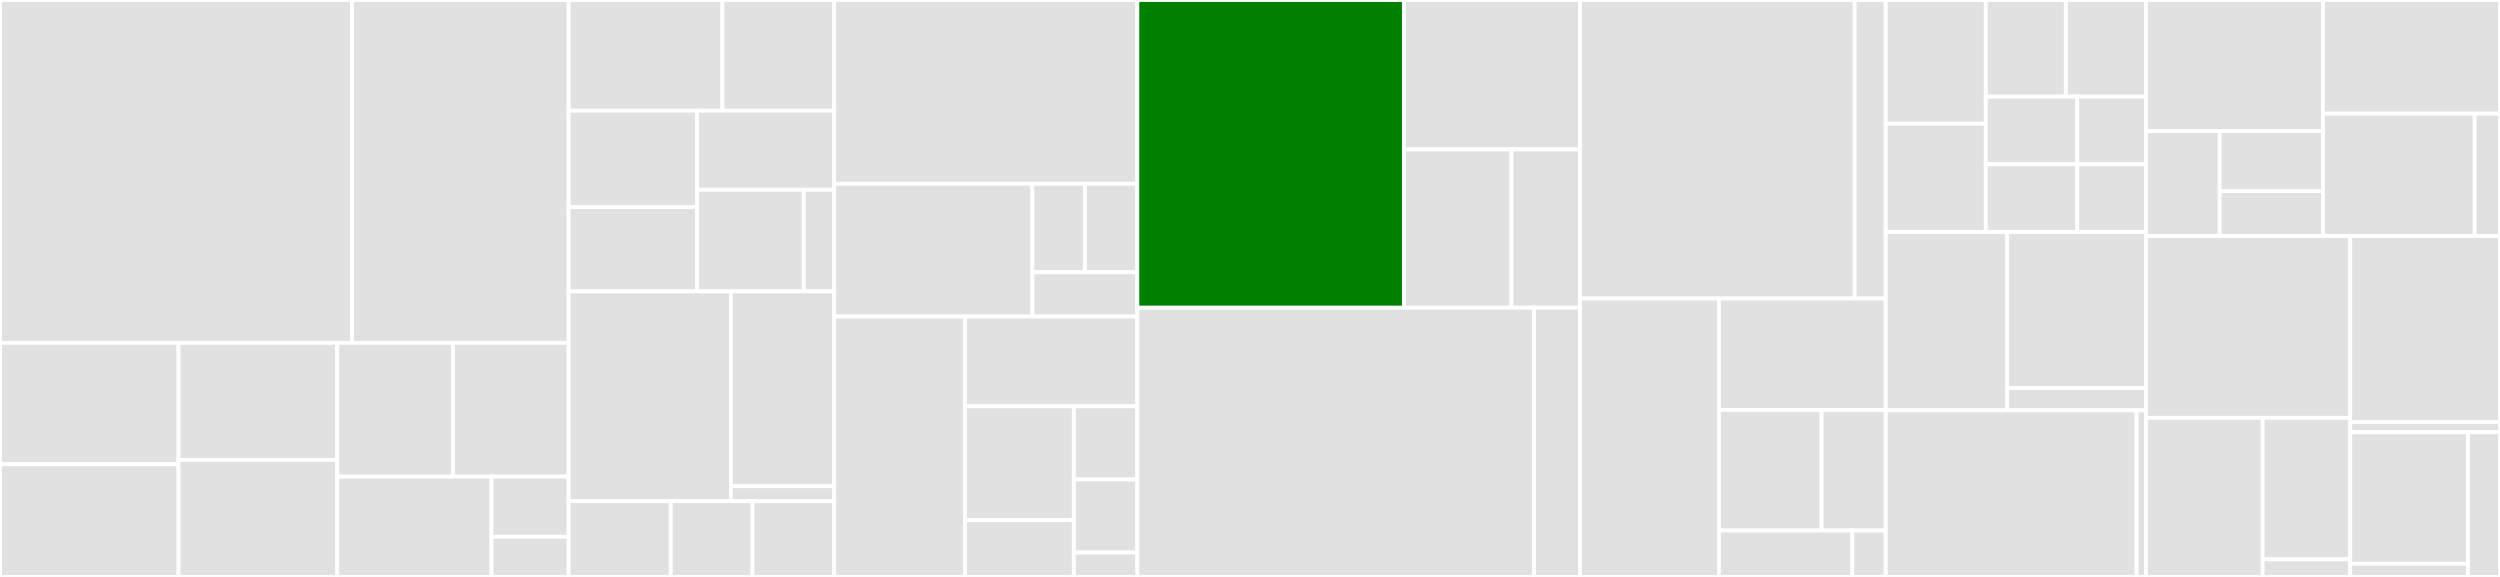 <svg baseProfile="full" width="650" height="150" viewBox="0 0 650 150" version="1.1"
xmlns="http://www.w3.org/2000/svg" xmlns:ev="http://www.w3.org/2001/xml-events"
xmlns:xlink="http://www.w3.org/1999/xlink">

<rect x="0" y="0" width="650" height="150" fill="#333333" stroke="none"/>

<style>rect.s{mask:url(#mask);}</style>
<defs>
  <pattern id="white" width="4" height="4" patternUnits="userSpaceOnUse" patternTransform="rotate(45)">
    <rect width="2" height="2" transform="translate(0,0)" fill="white"></rect>
  </pattern>
  <mask id="mask">
    <rect x="0" y="0" width="100%" height="100%" fill="url(#white)"></rect>
  </mask>
</defs>

<rect x="0" y="0" width="91.529" height="89.151" fill="#e1e1e1" stroke="white" stroke-width="1" class=" tooltipped" data-content="sudoku/src/coverboard/dlx.ts"><title>sudoku/src/coverboard/dlx.ts</title></rect>
<rect x="91.529" y="0" width="56.325" height="89.151" fill="#e1e1e1" stroke="white" stroke-width="1" class=" tooltipped" data-content="sudoku/src/coverboard/dancing-node.ts"><title>sudoku/src/coverboard/dancing-node.ts</title></rect>
<rect x="0" y="89.151" width="46.419" height="31.551" fill="#e1e1e1" stroke="white" stroke-width="1" class=" tooltipped" data-content="sudoku/src/coverboard/create-cover-matrix.ts"><title>sudoku/src/coverboard/create-cover-matrix.ts</title></rect>
<rect x="0" y="120.702" width="46.419" height="29.298" fill="#e1e1e1" stroke="white" stroke-width="1" class=" tooltipped" data-content="sudoku/src/coverboard/initialize-cover-board.ts"><title>sudoku/src/coverboard/initialize-cover-board.ts</title></rect>
<rect x="46.419" y="89.151" width="41.262" height="30.425" fill="#e1e1e1" stroke="white" stroke-width="1" class=" tooltipped" data-content="sudoku/src/coverboard/solve.ts"><title>sudoku/src/coverboard/solve.ts</title></rect>
<rect x="46.419" y="119.575" width="41.262" height="30.425" fill="#e1e1e1" stroke="white" stroke-width="1" class=" tooltipped" data-content="sudoku/src/coverboard/create-box-constraint.ts"><title>sudoku/src/coverboard/create-box-constraint.ts</title></rect>
<rect x="87.681" y="89.151" width="30.087" height="34.771" fill="#e1e1e1" stroke="white" stroke-width="1" class=" tooltipped" data-content="sudoku/src/coverboard/create-row-constraints.ts"><title>sudoku/src/coverboard/create-row-constraints.ts</title></rect>
<rect x="117.767" y="89.151" width="30.087" height="34.771" fill="#e1e1e1" stroke="white" stroke-width="1" class=" tooltipped" data-content="sudoku/src/coverboard/create-cell-constraints.ts"><title>sudoku/src/coverboard/create-cell-constraints.ts</title></rect>
<rect x="87.681" y="123.922" width="40.115" height="26.078" fill="#e1e1e1" stroke="white" stroke-width="1" class=" tooltipped" data-content="sudoku/src/coverboard/create-column-constraints.ts"><title>sudoku/src/coverboard/create-column-constraints.ts</title></rect>
<rect x="127.796" y="123.922" width="20.058" height="15.647" fill="#e1e1e1" stroke="white" stroke-width="1" class=" tooltipped" data-content="sudoku/src/coverboard/get-index.ts"><title>sudoku/src/coverboard/get-index.ts</title></rect>
<rect x="127.796" y="139.569" width="20.058" height="10.431" fill="#e1e1e1" stroke="white" stroke-width="1" class=" tooltipped" data-content="sudoku/src/coverboard/index.ts"><title>sudoku/src/coverboard/index.ts</title></rect>
<rect x="147.854" y="0" width="39.973" height="28.788" fill="#e1e1e1" stroke="white" stroke-width="1" class=" tooltipped" data-content="sudoku/src/validate/check-box-constraint.ts"><title>sudoku/src/validate/check-box-constraint.ts</title></rect>
<rect x="187.828" y="0" width="29.072" height="28.788" fill="#e1e1e1" stroke="white" stroke-width="1" class=" tooltipped" data-content="sudoku/src/validate/check-row-constraint.ts"><title>sudoku/src/validate/check-row-constraint.ts</title></rect>
<rect x="147.854" y="28.788" width="33.409" height="25.051" fill="#e1e1e1" stroke="white" stroke-width="1" class=" tooltipped" data-content="sudoku/src/validate/check-column-constraint.ts"><title>sudoku/src/validate/check-column-constraint.ts</title></rect>
<rect x="147.854" y="53.838" width="33.409" height="21.919" fill="#e1e1e1" stroke="white" stroke-width="1" class=" tooltipped" data-content="sudoku/src/validate/is-valid.ts"><title>sudoku/src/validate/is-valid.ts</title></rect>
<rect x="181.263" y="28.788" width="35.636" height="20.549" fill="#e1e1e1" stroke="white" stroke-width="1" class=" tooltipped" data-content="sudoku/src/validate/is-valid-field.ts"><title>sudoku/src/validate/is-valid-field.ts</title></rect>
<rect x="181.263" y="49.337" width="27.717" height="26.42" fill="#e1e1e1" stroke="white" stroke-width="1" class=" tooltipped" data-content="sudoku/src/validate/check-constraint.ts"><title>sudoku/src/validate/check-constraint.ts</title></rect>
<rect x="208.98" y="49.337" width="7.919" height="26.42" fill="#e1e1e1" stroke="white" stroke-width="1" class=" tooltipped" data-content="sudoku/src/validate/index.ts"><title>sudoku/src/validate/index.ts</title></rect>
<rect x="147.854" y="75.758" width="42.194" height="54.545" fill="#e1e1e1" stroke="white" stroke-width="1" class=" tooltipped" data-content="sudoku/src/create-sudoku-board.ts"><title>sudoku/src/create-sudoku-board.ts</title></rect>
<rect x="190.048" y="75.758" width="26.851" height="50.649" fill="#e1e1e1" stroke="white" stroke-width="1" class=" tooltipped" data-content="sudoku/src/backtrack/solve.ts"><title>sudoku/src/backtrack/solve.ts</title></rect>
<rect x="190.048" y="126.407" width="26.851" height="3.896" fill="#e1e1e1" stroke="white" stroke-width="1" class=" tooltipped" data-content="sudoku/src/backtrack/index.ts"><title>sudoku/src/backtrack/index.ts</title></rect>
<rect x="147.854" y="130.303" width="26.556" height="19.697" fill="#e1e1e1" stroke="white" stroke-width="1" class=" tooltipped" data-content="sudoku/src/constants.ts"><title>sudoku/src/constants.ts</title></rect>
<rect x="174.41" y="130.303" width="21.245" height="19.697" fill="#e1e1e1" stroke="white" stroke-width="1" class=" tooltipped" data-content="sudoku/src/index.ts"><title>sudoku/src/index.ts</title></rect>
<rect x="195.655" y="130.303" width="21.245" height="19.697" fill="#e1e1e1" stroke="white" stroke-width="1" class=" tooltipped" data-content="sudoku/src/create-empty-sudoku-board.ts"><title>sudoku/src/create-empty-sudoku-board.ts</title></rect>
<rect x="216.899" y="0" width="78.809" height="47.788" fill="#e1e1e1" stroke="white" stroke-width="1" class=" tooltipped" data-content="ico/src/dir-entry/write-dir-entry.ts"><title>ico/src/dir-entry/write-dir-entry.ts</title></rect>
<rect x="216.899" y="47.788" width="51.529" height="34.513" fill="#e1e1e1" stroke="white" stroke-width="1" class=" tooltipped" data-content="ico/src/dir-entry/read-dir-entry.ts"><title>ico/src/dir-entry/read-dir-entry.ts</title></rect>
<rect x="268.428" y="47.788" width="13.64" height="23.009" fill="#e1e1e1" stroke="white" stroke-width="1" class=" tooltipped" data-content="ico/src/dir-entry/index.ts"><title>ico/src/dir-entry/index.ts</title></rect>
<rect x="282.068" y="47.788" width="13.64" height="23.009" fill="#e1e1e1" stroke="white" stroke-width="1" class=" tooltipped" data-content="ico/src/dir-entry/is-png.ts"><title>ico/src/dir-entry/is-png.ts</title></rect>
<rect x="268.428" y="70.796" width="27.28" height="11.504" fill="#e1e1e1" stroke="white" stroke-width="1" class=" tooltipped" data-content="ico/src/dir-entry/dir-entry.ts"><title>ico/src/dir-entry/dir-entry.ts</title></rect>
<rect x="216.899" y="82.301" width="33.996" height="67.699" fill="#e1e1e1" stroke="white" stroke-width="1" class=" tooltipped" data-content="ico/src/create-ico.ts"><title>ico/src/create-ico.ts</title></rect>
<rect x="250.895" y="82.301" width="44.813" height="23.345" fill="#e1e1e1" stroke="white" stroke-width="1" class=" tooltipped" data-content="ico/src/parse-ico.ts"><title>ico/src/parse-ico.ts</title></rect>
<rect x="250.895" y="105.645" width="28.303" height="29.57" fill="#e1e1e1" stroke="white" stroke-width="1" class=" tooltipped" data-content="ico/src/create-header.ts"><title>ico/src/create-header.ts</title></rect>
<rect x="250.895" y="135.215" width="28.303" height="14.785" fill="#e1e1e1" stroke="white" stroke-width="1" class=" tooltipped" data-content="ico/src/constants.ts"><title>ico/src/constants.ts</title></rect>
<rect x="279.198" y="105.645" width="16.51" height="19.009" fill="#e1e1e1" stroke="white" stroke-width="1" class=" tooltipped" data-content="ico/src/type.ts"><title>ico/src/type.ts</title></rect>
<rect x="279.198" y="124.655" width="16.51" height="19.009" fill="#e1e1e1" stroke="white" stroke-width="1" class=" tooltipped" data-content="ico/src/image-entry.ts"><title>ico/src/image-entry.ts</title></rect>
<rect x="279.198" y="143.664" width="16.51" height="6.336" fill="#e1e1e1" stroke="white" stroke-width="1" class=" tooltipped" data-content="ico/src/index.ts"><title>ico/src/index.ts</title></rect>
<rect x="295.708" y="0" width="69.307" height="80" fill="green" stroke="white" stroke-width="1" class=" tooltipped" data-content="readme/src/convert.ts"><title>readme/src/convert.ts</title></rect>
<rect x="365.015" y="0" width="45.769" height="38.857" fill="#e1e1e1" stroke="white" stroke-width="1" class=" tooltipped" data-content="readme/src/command.ts"><title>readme/src/command.ts</title></rect>
<rect x="365.015" y="38.857" width="27.97" height="41.143" fill="#e1e1e1" stroke="white" stroke-width="1" class=" tooltipped" data-content="readme/src/cli.ts"><title>readme/src/cli.ts</title></rect>
<rect x="392.984" y="38.857" width="17.799" height="41.143" fill="#e1e1e1" stroke="white" stroke-width="1" class=" tooltipped" data-content="readme/src/index.ts"><title>readme/src/index.ts</title></rect>
<rect x="295.708" y="80" width="103.119" height="70.0" fill="#e1e1e1" stroke="white" stroke-width="1" class=" tooltipped" data-content="remark-lerna-packages/src/plugin.ts"><title>remark-lerna-packages/src/plugin.ts</title></rect>
<rect x="398.827" y="80" width="11.956" height="70" fill="#e1e1e1" stroke="white" stroke-width="1" class=" tooltipped" data-content="remark-lerna-packages/src/index.ts"><title>remark-lerna-packages/src/index.ts</title></rect>
<rect x="410.783" y="0" width="71.421" height="77.632" fill="#e1e1e1" stroke="white" stroke-width="1" class=" tooltipped" data-content="remark-variables/src/plugin.ts"><title>remark-variables/src/plugin.ts</title></rect>
<rect x="482.204" y="0" width="8.085" height="77.632" fill="#e1e1e1" stroke="white" stroke-width="1" class=" tooltipped" data-content="remark-variables/src/index.ts"><title>remark-variables/src/index.ts</title></rect>
<rect x="410.783" y="77.632" width="36.139" height="72.368" fill="#e1e1e1" stroke="white" stroke-width="1" class=" tooltipped" data-content="gulp-sharp/src/plugin.ts"><title>gulp-sharp/src/plugin.ts</title></rect>
<rect x="446.923" y="77.632" width="43.367" height="28.947" fill="#e1e1e1" stroke="white" stroke-width="1" class=" tooltipped" data-content="gulp-sharp/src/sharp-to-vinyl-buffer.ts"><title>gulp-sharp/src/sharp-to-vinyl-buffer.ts</title></rect>
<rect x="446.923" y="106.579" width="26.687" height="31.36" fill="#e1e1e1" stroke="white" stroke-width="1" class=" tooltipped" data-content="gulp-sharp/src/handle-config.ts"><title>gulp-sharp/src/handle-config.ts</title></rect>
<rect x="473.61" y="106.579" width="16.68" height="31.36" fill="#e1e1e1" stroke="white" stroke-width="1" class=" tooltipped" data-content="gulp-sharp/src/buffer-to-vinyl-buffer.ts"><title>gulp-sharp/src/buffer-to-vinyl-buffer.ts</title></rect>
<rect x="446.923" y="137.939" width="34.694" height="12.061" fill="#e1e1e1" stroke="white" stroke-width="1" class=" tooltipped" data-content="gulp-sharp/src/handle-method.ts"><title>gulp-sharp/src/handle-method.ts</title></rect>
<rect x="481.616" y="137.939" width="8.673" height="12.061" fill="#e1e1e1" stroke="white" stroke-width="1" class=" tooltipped" data-content="gulp-sharp/src/index.ts"><title>gulp-sharp/src/index.ts</title></rect>
<rect x="490.29" y="0" width="26.019" height="32.165" fill="#e1e1e1" stroke="white" stroke-width="1" class=" tooltipped" data-content="label-gh/src/calculate-label-diff.ts"><title>label-gh/src/calculate-label-diff.ts</title></rect>
<rect x="490.29" y="32.165" width="26.019" height="28.144" fill="#e1e1e1" stroke="white" stroke-width="1" class=" tooltipped" data-content="label-gh/src/sync-labels.ts"><title>label-gh/src/sync-labels.ts</title></rect>
<rect x="516.309" y="0" width="20.815" height="25.129" fill="#e1e1e1" stroke="white" stroke-width="1" class=" tooltipped" data-content="label-gh/src/add-labels.ts"><title>label-gh/src/add-labels.ts</title></rect>
<rect x="537.124" y="0" width="20.815" height="25.129" fill="#e1e1e1" stroke="white" stroke-width="1" class=" tooltipped" data-content="label-gh/src/set-labels.ts"><title>label-gh/src/set-labels.ts</title></rect>
<rect x="516.309" y="25.129" width="23.789" height="17.59" fill="#e1e1e1" stroke="white" stroke-width="1" class=" tooltipped" data-content="label-gh/src/changed-files.ts"><title>label-gh/src/changed-files.ts</title></rect>
<rect x="516.309" y="42.719" width="23.789" height="17.59" fill="#e1e1e1" stroke="white" stroke-width="1" class=" tooltipped" data-content="label-gh/src/pull-request-labels.ts"><title>label-gh/src/pull-request-labels.ts</title></rect>
<rect x="540.098" y="25.129" width="17.842" height="17.59" fill="#e1e1e1" stroke="white" stroke-width="1" class=" tooltipped" data-content="label-gh/src/index.ts"><title>label-gh/src/index.ts</title></rect>
<rect x="540.098" y="42.719" width="17.842" height="17.59" fill="#e1e1e1" stroke="white" stroke-width="1" class=" tooltipped" data-content="label-gh/src/repo-labels.ts"><title>label-gh/src/repo-labels.ts</title></rect>
<rect x="490.29" y="60.309" width="31.57" height="46.392" fill="#e1e1e1" stroke="white" stroke-width="1" class=" tooltipped" data-content="rxjs-zone/src/run-inside-zone.ts"><title>rxjs-zone/src/run-inside-zone.ts</title></rect>
<rect x="521.86" y="60.309" width="36.08" height="40.593" fill="#e1e1e1" stroke="white" stroke-width="1" class=" tooltipped" data-content="rxjs-zone/src/run-outside-zone.ts"><title>rxjs-zone/src/run-outside-zone.ts</title></rect>
<rect x="521.86" y="100.902" width="36.08" height="5.799" fill="#e1e1e1" stroke="white" stroke-width="1" class=" tooltipped" data-content="rxjs-zone/src/index.ts"><title>rxjs-zone/src/index.ts</title></rect>
<rect x="490.29" y="106.701" width="65.234" height="43.299" fill="#e1e1e1" stroke="white" stroke-width="1" class=" tooltipped" data-content="gulp-ncc/src/plugin.ts"><title>gulp-ncc/src/plugin.ts</title></rect>
<rect x="555.524" y="106.701" width="2.416" height="43.299" fill="#e1e1e1" stroke="white" stroke-width="1" class=" tooltipped" data-content="gulp-ncc/src/index.ts"><title>gulp-ncc/src/index.ts</title></rect>
<rect x="557.94" y="0" width="46.03" height="34.091" fill="#e1e1e1" stroke="white" stroke-width="1" class=" tooltipped" data-content="turbo/src/promise-to-response.ts"><title>turbo/src/promise-to-response.ts</title></rect>
<rect x="557.94" y="34.091" width="19.179" height="27.273" fill="#e1e1e1" stroke="white" stroke-width="1" class=" tooltipped" data-content="turbo/src/promise-request-handler.ts"><title>turbo/src/promise-request-handler.ts</title></rect>
<rect x="577.119" y="34.091" width="26.851" height="15.584" fill="#e1e1e1" stroke="white" stroke-width="1" class=" tooltipped" data-content="turbo/src/request-error.ts"><title>turbo/src/request-error.ts</title></rect>
<rect x="577.119" y="49.675" width="26.851" height="11.688" fill="#e1e1e1" stroke="white" stroke-width="1" class=" tooltipped" data-content="turbo/src/index.ts"><title>turbo/src/index.ts</title></rect>
<rect x="603.97" y="0" width="46.03" height="29.545" fill="#e1e1e1" stroke="white" stroke-width="1" class=" tooltipped" data-content="turbo-validate-request/src/convert-validation-error.ts"><title>turbo-validate-request/src/convert-validation-error.ts</title></rect>
<rect x="603.97" y="29.545" width="39.454" height="31.818" fill="#e1e1e1" stroke="white" stroke-width="1" class=" tooltipped" data-content="turbo-validate-request/src/validate-request.ts"><title>turbo-validate-request/src/validate-request.ts</title></rect>
<rect x="643.424" y="29.545" width="6.576" height="31.818" fill="#e1e1e1" stroke="white" stroke-width="1" class=" tooltipped" data-content="turbo-validate-request/src/index.ts"><title>turbo-validate-request/src/index.ts</title></rect>
<rect x="557.94" y="61.364" width="53.112" height="47.273" fill="#e1e1e1" stroke="white" stroke-width="1" class=" tooltipped" data-content="rollup-config/src/index.ts"><title>rollup-config/src/index.ts</title></rect>
<rect x="557.94" y="108.636" width="30.349" height="41.364" fill="#e1e1e1" stroke="white" stroke-width="1" class=" tooltipped" data-content="sync-gist/src/sync-files.ts"><title>sync-gist/src/sync-files.ts</title></rect>
<rect x="588.289" y="108.636" width="22.762" height="36.768" fill="#e1e1e1" stroke="white" stroke-width="1" class=" tooltipped" data-content="sync-gist/src/load-file-content.ts"><title>sync-gist/src/load-file-content.ts</title></rect>
<rect x="588.289" y="145.404" width="22.762" height="4.596" fill="#e1e1e1" stroke="white" stroke-width="1" class=" tooltipped" data-content="sync-gist/src/index.ts"><title>sync-gist/src/index.ts</title></rect>
<rect x="611.052" y="61.364" width="38.948" height="48.347" fill="#e1e1e1" stroke="white" stroke-width="1" class=" tooltipped" data-content="label-pr/src/sync-pr-labels.ts"><title>label-pr/src/sync-pr-labels.ts</title></rect>
<rect x="611.052" y="109.711" width="38.948" height="2.686" fill="#e1e1e1" stroke="white" stroke-width="1" class=" tooltipped" data-content="label-pr/src/index.ts"><title>label-pr/src/index.ts</title></rect>
<rect x="611.052" y="112.397" width="30.602" height="34.185" fill="#e1e1e1" stroke="white" stroke-width="1" class=" tooltipped" data-content="turbo-pb/src/format-response.ts"><title>turbo-pb/src/format-response.ts</title></rect>
<rect x="611.052" y="146.582" width="30.602" height="3.418" fill="#e1e1e1" stroke="white" stroke-width="1" class=" tooltipped" data-content="turbo-pb/src/index.ts"><title>turbo-pb/src/index.ts</title></rect>
<rect x="641.654" y="112.397" width="8.346" height="37.603" fill="#e1e1e1" stroke="white" stroke-width="1" class=" tooltipped" data-content="eslint-config/src/index.ts"><title>eslint-config/src/index.ts</title></rect>
</svg>